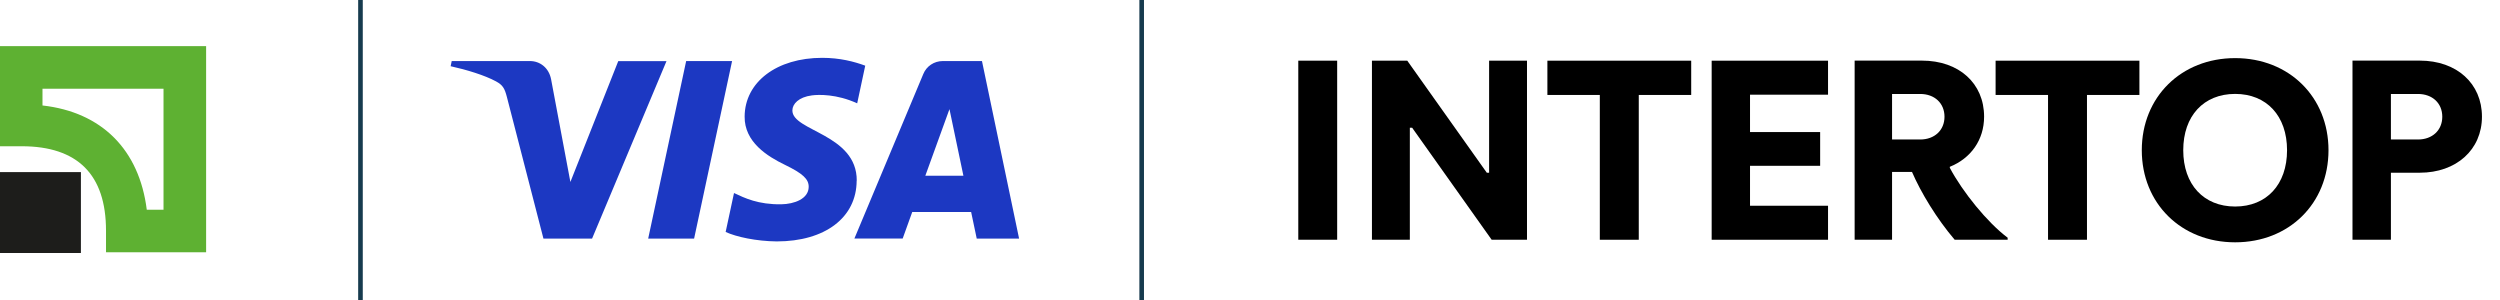 <svg width="233" height="28" viewBox="0 0 233 28" fill="none" xmlns="http://www.w3.org/2000/svg">
<g clip-path="url(#clip0_2591_88814)">
<path d="M15.24 8.27V19.55H13.68C12.98 13.95 9.48 10.45 3.96 9.83V8.27H15.24ZM0 4.3V13.63H2.02C7.23 13.63 9.88 16.27 9.88 21.49V23.51H19.21V4.3H0Z" fill="#5EB132"/>
<path d="M7.54 16.04H0V23.58H7.54V16.04Z" fill="#1D1D1B"/>
<path d="M33.811 0H33.381V28H33.811V0Z" fill="#173B4E"/>
<path d="M106.619 0H106.189V28H106.619V0Z" fill="#173B4E"/>
<path d="M62.12 5.69L55.18 22.24H50.65L47.24 9.03C47.03 8.22 46.85 7.92 46.22 7.58C45.19 7.02 43.49 6.5 42 6.17L42.1 5.69H49.39C50.32 5.69 51.15 6.31 51.36 7.38L53.16 16.96L57.62 5.7H62.12V5.69ZM79.85 16.84C79.87 12.47 73.81 12.23 73.85 10.28C73.86 9.69 74.43 9.05 75.67 8.89C76.28 8.81 77.97 8.75 79.89 9.63L80.64 6.12C79.61 5.74 78.28 5.39 76.63 5.39C72.4 5.39 69.42 7.64 69.4 10.86C69.37 13.24 71.52 14.57 73.15 15.36C74.82 16.17 75.38 16.69 75.37 17.42C75.36 18.53 74.04 19.02 72.81 19.04C70.66 19.07 69.41 18.46 68.41 17.99L67.63 21.62C68.63 22.08 70.48 22.48 72.39 22.5C76.89 22.5 79.83 20.28 79.84 16.84M91.02 22.24H94.98L91.52 5.69H87.87C87.07 5.69 86.35 6.16 86.05 6.9L79.63 22.23H84.13L85.02 19.76H90.51L91.03 22.23L91.02 22.24ZM86.24 16.38L88.49 10.17L89.79 16.38H86.24ZM68.23 5.69L64.69 22.24H60.41L63.95 5.69H68.23Z" fill="#1C38C2"/>
<g clip-path="url(#clip1_2591_88814)">
<path d="M124.624 5.656H121V22.345H124.624V5.656Z" fill="black"/>
<path d="M127.865 22.345H131.397V11.903H131.611L139.024 22.345H142.316V5.656H138.785V16.097H138.57L131.158 5.656H127.865V22.345Z" fill="black"/>
<path d="M149.109 22.345H152.733V8.85H157.62V5.656H144.217V8.85H149.103V22.345H149.109Z" fill="black"/>
<path d="M159.527 22.345H170.373V19.175H163.102V15.453H169.638V12.308H163.102V8.825H170.373V5.656H159.527V22.345Z" fill="black"/>
<path d="M176.34 13.001V8.758H178.964C180.301 8.758 181.227 9.616 181.227 10.879C181.227 12.142 180.295 13.001 178.964 13.001H176.34ZM172.858 22.345H176.34V16.023H178.198C179.032 17.955 180.509 20.389 182.177 22.345H187.113V22.154C185.206 20.726 182.919 17.887 181.723 15.643V15.545C183.679 14.76 184.918 13.043 184.918 10.873C184.918 7.771 182.582 5.649 179.124 5.649H172.852V22.338L172.858 22.345Z" fill="black"/>
<path d="M190.883 22.345H194.506V8.85H199.393V5.656H185.99V8.85H190.877V22.345H190.883Z" fill="black"/>
<path d="M208.315 19.248C205.385 19.248 203.478 17.201 203.478 14C203.478 10.8 205.385 8.752 208.315 8.752C211.246 8.752 213.153 10.8 213.153 14C213.153 17.201 211.246 19.248 208.315 19.248ZM208.315 22.584C213.349 22.584 217.016 18.96 217.016 14C217.016 9.04 213.343 5.416 208.315 5.416C203.288 5.416 199.615 9.04 199.615 14C199.615 18.96 203.288 22.584 208.315 22.584Z" fill="black"/>
<path d="M222.833 13.001V8.758H225.359C226.695 8.758 227.621 9.616 227.621 10.879C227.621 12.142 226.689 13.001 225.359 13.001H222.833ZM219.258 22.345H222.833V16.097H225.524C228.933 16.097 231.318 13.951 231.318 10.873C231.318 7.795 228.982 5.649 225.524 5.649H219.252V22.338L219.258 22.345Z" fill="black"/>
</g>
</g>
<defs>
<clipPath id="clip0_2591_88814">
<rect width="233" height="28" fill="white"/>
</clipPath>
<clipPath id="clip1_2591_88814">
<rect width="110.324" height="17.167" fill="white" transform="translate(121 5.416)"/>
</clipPath>
</defs>
</svg>
